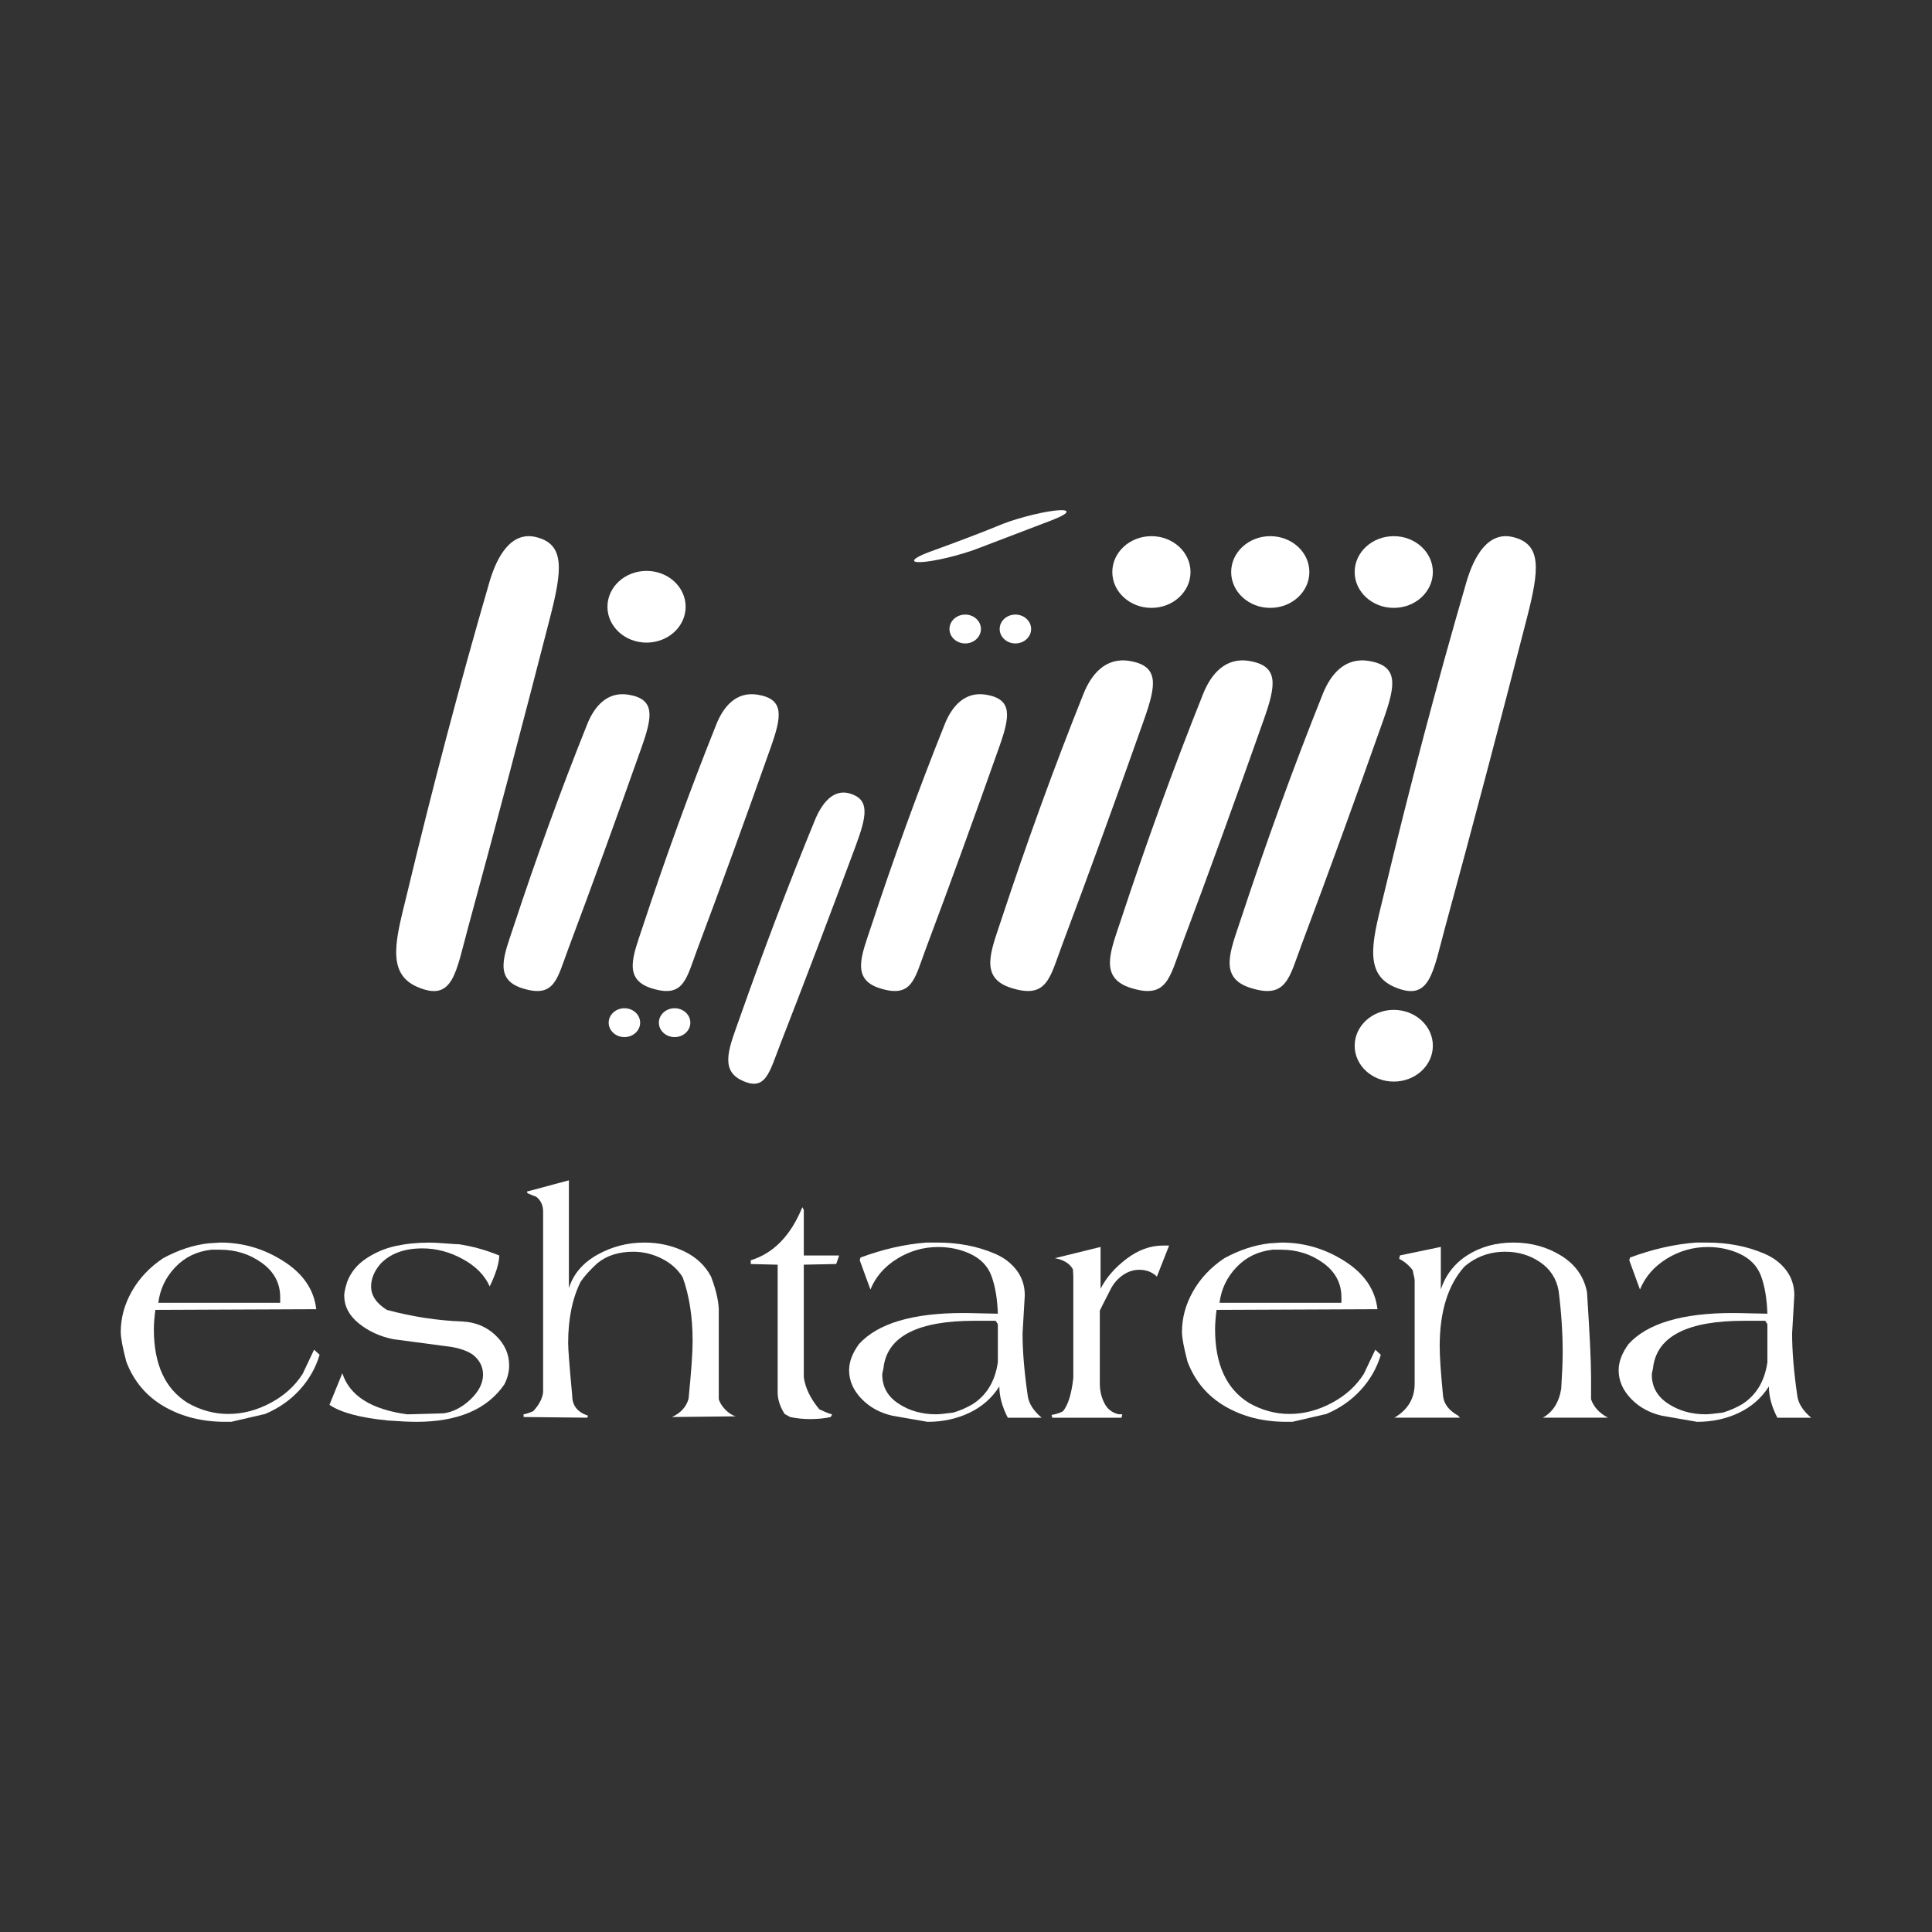 <svg width="160" height="160" viewBox="0 0 160 160" fill="none" xmlns="http://www.w3.org/2000/svg">
<rect x="0" y="0" width="160" height="160" fill="#333333" stroke="none"/>
<path d="M105.198 50.342C106.987 50.342 108.436 49.012 108.436 47.373C108.436 45.733 106.987 44.403 105.198 44.403C103.41 44.403 101.96 45.733 101.96 47.373C101.96 49.012 103.41 50.342 105.198 50.342Z" fill="white"/>
<path d="M95.355 50.342C97.143 50.342 98.593 49.012 98.593 47.373C98.593 45.733 97.143 44.403 95.355 44.403C93.567 44.403 92.117 45.733 92.117 47.373C92.117 49.012 93.567 50.342 95.355 50.342Z" fill="white"/>
<path d="M53.544 53.218C55.333 53.218 56.782 51.889 56.782 50.249C56.782 48.609 55.333 47.28 53.544 47.28C51.756 47.28 50.306 48.609 50.306 50.249C50.306 51.889 51.756 53.218 53.544 53.218Z" fill="white"/>
<path d="M115.425 50.342C117.214 50.342 118.663 49.012 118.663 47.373C118.663 45.733 117.214 44.403 115.425 44.403C113.637 44.403 112.188 45.733 112.188 47.373C112.188 49.012 113.637 50.342 115.425 50.342Z" fill="white"/>
<path d="M115.425 89.572C117.214 89.572 118.663 88.242 118.663 86.603C118.663 84.963 117.214 83.633 115.425 83.633C113.637 83.633 112.188 84.963 112.188 86.603C112.188 88.242 113.637 89.572 115.425 89.572Z" fill="white"/>
<path d="M113.401 54.743C111.38 54.39 110.194 55.855 109.555 57.449C107.082 63.622 104.821 69.873 102.745 76.171C101.897 78.745 100.889 80.972 103.558 81.814C106.56 82.765 106.76 80.976 107.808 78.187C110.026 72.284 112.322 65.957 114.559 59.627C115.591 56.712 115.83 55.164 113.401 54.743Z" fill="white"/>
<path d="M103.491 54.743C101.469 54.39 100.284 55.855 99.644 57.449C97.172 63.622 94.911 69.873 92.835 76.171C91.987 78.745 90.978 80.972 93.647 81.814C96.65 82.765 96.85 80.976 97.898 78.187C100.115 72.284 102.411 65.957 104.648 59.627C105.681 56.712 105.92 55.164 103.491 54.743Z" fill="white"/>
<path d="M93.581 54.743C91.56 54.39 90.374 55.855 89.735 57.449C87.262 63.622 85.001 69.873 82.925 76.171C82.077 78.745 81.069 80.972 83.738 81.814C86.74 82.765 86.94 80.976 87.988 78.187C90.206 72.284 92.502 65.957 94.739 59.627C95.771 56.712 96.01 55.164 93.581 54.743Z" fill="white"/>
<path d="M81.692 57.537C79.879 57.22 78.816 58.537 78.243 59.966C76.021 65.508 73.992 71.119 72.128 76.773C71.366 79.084 70.464 81.081 72.854 81.841C75.55 82.694 75.731 81.088 76.669 78.584C78.659 73.286 80.719 67.603 82.729 61.924C83.659 59.307 83.871 57.918 81.692 57.537Z" fill="white"/>
<path d="M125.289 44.476C123.268 43.99 122.083 46.009 121.443 48.201C118.97 56.695 116.71 65.296 114.633 73.956C113.786 77.493 112.777 80.56 115.446 81.722C118.448 83.032 118.648 80.57 119.696 76.734C121.914 68.615 124.21 59.909 126.447 51.203C127.479 47.186 127.719 45.059 125.289 44.476Z" fill="white"/>
<path d="M70.39 65.716C68.996 65.299 68.046 66.548 67.477 67.944C65.26 73.343 63.188 78.824 61.241 84.352C60.444 86.612 59.565 88.552 61.374 89.445C63.415 90.449 63.694 88.858 64.644 86.414C66.661 81.246 68.765 75.7 70.829 70.15C71.779 67.592 72.069 66.22 70.39 65.716Z" fill="white"/>
<path d="M62.783 57.537C60.97 57.22 59.906 58.537 59.333 59.966C57.112 65.508 55.083 71.119 53.218 76.773C52.457 79.084 51.554 81.081 53.945 81.841C56.641 82.694 56.822 81.088 57.76 78.584C59.749 73.286 61.81 67.603 63.819 61.924C64.749 59.307 64.965 57.918 62.783 57.537Z" fill="white"/>
<path d="M55.868 83.499C55.15 83.499 54.565 84.036 54.565 84.694C54.565 85.353 55.15 85.889 55.868 85.889C56.586 85.889 57.171 85.353 57.171 84.694C57.171 84.032 56.586 83.499 55.868 83.499Z" fill="white"/>
<path d="M51.711 83.499C50.993 83.499 50.408 84.036 50.408 84.694C50.408 85.353 50.993 85.889 51.711 85.889C52.429 85.889 53.014 85.353 53.014 84.694C53.014 84.032 52.433 83.499 51.711 83.499Z" fill="white"/>
<path d="M52.084 57.537C50.271 57.22 49.208 58.537 48.635 59.966C46.413 65.508 44.384 71.119 42.52 76.773C41.758 79.084 40.856 81.081 43.246 81.841C45.942 82.694 46.123 81.088 47.061 78.584C49.05 73.286 51.111 67.603 53.12 61.924C54.051 59.307 54.263 57.918 52.084 57.537Z" fill="white"/>
<path d="M44.38 44.476C42.358 43.99 41.173 46.009 40.533 48.201C38.061 56.695 35.8 65.296 33.724 73.956C32.876 77.493 31.867 80.56 34.536 81.722C37.539 83.032 37.739 80.57 38.787 76.734C41.004 68.615 43.3 59.909 45.538 51.203C46.57 47.186 46.809 45.059 44.38 44.476Z" fill="white"/>
<path d="M82.788 52.092C82.788 52.75 83.373 53.287 84.091 53.287C84.809 53.287 85.394 52.75 85.394 52.092C85.394 51.433 84.809 50.897 84.091 50.897C83.369 50.897 82.788 51.433 82.788 52.092Z" fill="white"/>
<path d="M78.631 52.092C78.631 52.75 79.216 53.287 79.934 53.287C80.653 53.287 81.237 52.75 81.237 52.092C81.237 51.433 80.653 50.897 79.934 50.897C79.216 50.897 78.631 51.433 78.631 52.092Z" fill="white"/>
<path d="M79.086 46.027C79.663 45.872 80.193 45.707 80.652 45.545C80.868 45.469 81.064 45.394 81.241 45.322L87.014 43.119L87.171 43.058C87.917 42.77 88.372 42.507 88.325 42.36C88.247 42.111 86.732 42.298 84.942 42.781C84.495 42.9 84.071 43.029 83.69 43.155H83.686C83.239 43.303 82.885 43.45 82.544 43.591C81.414 44.062 78.82 45.041 77.458 45.53C77.1 45.66 76.747 45.786 76.476 45.905C75.958 46.131 75.664 46.326 75.703 46.444C75.782 46.693 77.297 46.506 79.086 46.027Z" fill="white"/>
<path d="M17.319 102.961C17.42 102.961 17.577 102.952 17.791 102.932C18.005 102.913 18.162 102.904 18.263 102.904C20.132 102.904 21.876 103.42 23.492 104.453C25.107 105.485 26.007 106.81 26.19 108.423L12.865 108.479C12.782 109.119 12.742 109.653 12.742 110.084C12.742 112.975 13.668 115.002 15.518 116.167C16.596 116.787 17.723 117.097 18.904 117.097C20.104 117.097 21.273 116.791 22.412 116.182C23.551 115.573 24.433 114.77 25.065 113.775C25.086 113.738 25.401 113.07 26.011 111.776L26.469 112.198C26.143 113.287 25.589 114.259 24.807 115.113C24.025 115.967 23.074 116.629 21.956 117.099L19.15 117.748H18.631C16.72 117.748 15.032 117.32 13.569 116.466C12.106 115.612 11.068 114.378 10.458 112.762C10.153 111.598 10 110.782 10 110.312C10 109.147 10.305 108.026 10.916 106.946C11.526 105.866 12.39 104.951 13.508 104.201C14.788 103.505 16.058 103.093 17.319 102.961ZM17.502 103.496C16.302 103.629 15.307 104.112 14.513 104.947C13.719 105.782 13.252 106.764 13.111 107.89H23.205V107.439C23.205 106.274 22.703 105.327 21.696 104.594C20.688 103.861 19.526 103.494 18.204 103.494H17.502V103.496Z" fill="white"/>
<path d="M38.024 103.046C39.142 103.215 40.25 103.525 41.349 103.976C41.328 104.633 41.065 105.487 40.555 106.539C40.149 105.62 39.407 104.863 38.329 104.273C37.251 103.681 36.134 103.386 34.974 103.386C33.469 103.386 32.311 103.818 31.496 104.681C30.987 105.281 30.733 105.901 30.733 106.539C30.733 107.289 31.17 107.938 32.043 108.482C34.157 109.046 36.242 109.365 38.294 109.44C39.393 109.497 40.311 109.883 41.053 110.596C41.795 111.31 42.166 112.136 42.166 113.075C42.166 113.6 42.034 114.127 41.769 114.651C40.346 116.718 37.916 117.75 34.481 117.75C33.913 117.75 33.119 117.713 32.102 117.637C29.825 117.412 28.218 116.98 27.284 116.343L28.352 113.723C28.942 115.582 30.731 116.718 33.72 117.13L36.739 117.045C37.533 116.933 38.275 116.549 38.965 115.892C39.656 115.235 40.003 114.549 40.003 113.836C40.003 113.198 39.729 112.654 39.179 112.203C38.752 111.904 38.172 111.687 37.442 111.555L32.562 110.906C31.463 110.681 30.515 110.245 29.712 109.597C28.909 108.948 28.507 108.174 28.507 107.274C28.507 107.049 28.59 106.673 28.752 106.146C29.057 105.357 29.585 104.715 30.336 104.217C31.088 103.72 31.895 103.377 32.76 103.189C33.624 103.002 34.553 102.907 35.549 102.907C35.873 102.907 36.331 102.931 36.92 102.976C37.517 103.022 37.883 103.046 38.024 103.046Z" fill="white"/>
<path d="M47.113 97.75V106.678C47.48 105.513 48.262 104.594 49.461 103.917C50.661 103.241 51.962 102.904 53.364 102.904C54.543 102.904 55.637 103.143 56.642 103.622C57.649 104.102 58.396 104.8 58.884 105.719C59.269 106.734 59.483 107.617 59.525 108.367V115.887C59.626 116.189 59.809 116.475 60.075 116.746C60.338 117.019 60.624 117.201 60.929 117.295L55.653 117.351C56.386 117.013 56.841 116.505 57.025 115.831C57.248 113.597 57.36 112.01 57.36 111.071C57.36 109.063 57.086 107.298 56.536 105.776C56.13 105.119 55.55 104.602 54.798 104.227C54.047 103.852 53.263 103.663 52.45 103.663C51.232 103.663 50.234 103.982 49.461 104.622C48.851 105.186 48.393 105.691 48.09 106.142C47.4 107.513 47.052 109.213 47.052 111.24C47.052 111.748 47.165 113.194 47.388 115.577C47.388 116.403 47.825 116.956 48.698 117.238L48.637 117.407L43.361 117.351V117.125C43.523 117.108 43.789 117.024 44.155 116.872C44.643 116.347 44.918 115.82 44.979 115.295V100.341C44.979 99.817 44.786 99.402 44.399 99.103C44.277 99.066 44.042 98.973 43.697 98.821L43.666 98.765C43.645 98.728 43.636 98.7 43.636 98.68L47.113 97.75Z" fill="white"/>
<path d="M66.445 99.975L66.567 100.201V103.974H69.495L69.251 104.679L66.567 104.735V114.057C66.689 114.94 67.116 115.822 67.846 116.705C68.354 116.95 68.71 117.091 68.915 117.128L68.793 117.353C68.283 117.466 67.715 117.523 67.086 117.523C66.536 117.523 65.987 117.466 65.44 117.353L64.982 117.1C64.594 116.499 64.402 115.898 64.402 115.298V104.737L62.176 104.681V104.371C64.066 103.787 65.489 102.324 66.445 99.975Z" fill="white"/>
<path d="M76.722 102.904H77.699C78.511 102.904 79.314 102.98 80.108 103.13C80.902 103.279 81.667 103.516 82.411 103.835C83.153 104.153 83.748 104.609 84.196 105.201C84.642 105.793 84.868 106.482 84.868 107.272C84.745 109.356 84.684 110.407 84.684 110.427C84.684 111.891 84.825 113.608 85.112 115.581C85.192 116.219 85.579 116.83 86.269 117.412H83.463C82.996 116.509 82.761 115.646 82.761 114.82C82.151 115.779 81.322 116.505 80.277 117.004C79.23 117.5 78.077 117.75 76.816 117.75L73.888 117.242C72.85 117 71.998 116.525 71.326 115.82C70.655 115.115 70.319 114.332 70.319 113.469C70.319 112.775 70.594 112.051 71.143 111.301C72.709 109.592 75.586 108.738 79.772 108.738C80.077 108.738 80.566 108.746 81.235 108.766C81.907 108.785 82.374 108.794 82.637 108.794C82.597 107.573 82.423 106.541 82.118 105.695C81.813 104.849 81.202 104.221 80.289 103.809C79.495 103.453 78.631 103.273 77.697 103.273C76.478 103.273 75.344 103.596 74.297 104.244C73.249 104.893 72.512 105.743 72.085 106.792L71.2 104.37L71.26 104.145C73.134 103.449 74.954 103.037 76.722 102.904ZM82.456 109.382H80.688C76.072 109.382 73.571 110.631 73.186 113.127C73.186 113.202 73.165 113.324 73.125 113.493C73.085 113.662 73.064 113.775 73.064 113.831C73.064 114.846 73.51 115.649 74.405 116.238C75.299 116.83 76.335 117.125 77.516 117.125C77.76 117.125 78.237 117.08 78.948 116.984C79.516 116.815 80.056 116.581 80.564 116.28C81.723 115.529 82.414 114.373 82.637 112.816V109.661L82.456 109.382Z" fill="white"/>
<path d="M96.817 103.158L95.809 105.722C95.422 105.346 94.936 105.158 94.347 105.158C93.858 105.158 93.395 105.312 92.959 105.622C92.522 105.932 92.182 106.34 91.937 106.847C91.388 107.918 91.104 108.48 91.083 108.536V114.591C91.083 115.172 91.21 115.712 91.463 116.211C91.717 116.707 92.118 117.013 92.668 117.126H92.942L92.881 117.408H87.147L87.086 117.182C87.493 117.108 87.807 117.004 88.033 116.872C88.46 116.347 88.744 115.426 88.887 114.111V105.719C88.887 105.663 88.883 105.561 88.873 105.409C88.864 105.26 88.857 105.166 88.857 105.127C88.591 104.639 88.094 104.329 87.363 104.197L91.144 103.267V106.73C91.611 105.81 92.327 104.984 93.294 104.251C94.26 103.518 95.262 103.152 96.298 103.152H96.817V103.158Z" fill="white"/>
<path d="M105.204 102.961C105.305 102.961 105.462 102.952 105.676 102.932C105.89 102.913 106.047 102.904 106.148 102.904C108.017 102.904 109.762 103.42 111.377 104.453C112.992 105.485 113.892 106.81 114.075 108.423L100.75 108.479C100.668 109.119 100.628 109.653 100.628 110.084C100.628 112.975 101.553 115.002 103.403 116.167C104.481 116.787 105.608 117.097 106.789 117.097C107.989 117.097 109.156 116.791 110.297 116.182C111.436 115.573 112.319 114.77 112.95 113.775C112.969 113.738 113.286 113.07 113.896 111.776L114.354 112.198C114.028 113.287 113.474 114.259 112.692 115.113C111.91 115.967 110.959 116.629 109.841 117.099L107.035 117.748H106.517C104.605 117.748 102.917 117.32 101.454 116.466C99.991 115.612 98.954 114.378 98.343 112.762C98.038 111.598 97.885 110.782 97.885 110.312C97.885 109.147 98.19 108.026 98.801 106.946C99.411 105.866 100.275 104.951 101.393 104.201C102.673 103.505 103.943 103.093 105.204 102.961ZM105.387 103.496C104.187 103.629 103.192 104.112 102.398 104.947C101.604 105.782 101.137 106.764 100.996 107.89H111.091V107.439C111.091 106.274 110.588 105.327 109.581 104.594C108.573 103.861 107.411 103.494 106.089 103.494H105.387V103.496Z" fill="white"/>
<path d="M125.329 102.904C126.813 102.904 128.14 103.271 129.309 104.002C130.478 104.735 131.185 105.739 131.429 107.016C131.652 110.451 131.765 112.78 131.765 114V115.887C131.988 116.525 132.455 117.032 133.167 117.407H127.769C128.602 116.939 129.109 116.141 129.293 115.013C129.372 113.736 129.415 112.732 129.415 111.999C129.415 110.366 129.302 108.666 129.079 106.901C128.896 105.886 128.382 105.094 127.539 104.522C126.696 103.95 125.735 103.663 124.658 103.663C123.357 103.663 122.227 104.077 121.272 104.901C119.91 106.422 119.229 108.618 119.229 111.492C119.229 112.318 119.32 113.68 119.504 115.575C119.565 116.251 119.98 116.804 120.755 117.236C120.774 117.255 120.802 117.284 120.83 117.32C120.861 117.357 120.887 117.386 120.908 117.405H115.479C116.597 116.748 117.156 115.809 117.156 114.588V106.027C117.156 105.953 117.13 105.812 117.08 105.604C117.029 105.398 117.003 105.266 117.003 105.209C116.698 104.797 116.322 104.476 115.876 104.251L115.937 103.969L119.323 103.264V106.784C119.729 105.563 120.476 104.611 121.563 103.926C122.65 103.247 123.906 102.904 125.329 102.904Z" fill="white"/>
<path d="M140.455 102.904H141.432C142.244 102.904 143.047 102.98 143.841 103.13C144.635 103.279 145.4 103.516 146.142 103.835C146.884 104.153 147.478 104.609 147.927 105.201C148.373 105.793 148.598 106.482 148.598 107.272C148.476 109.356 148.415 110.407 148.415 110.427C148.415 111.891 148.556 113.608 148.842 115.581C148.922 116.219 149.31 116.83 150 117.412H147.194C146.727 116.509 146.492 115.646 146.492 114.82C145.881 115.779 145.053 116.505 144.008 117.004C142.961 117.5 141.808 117.75 140.547 117.75L137.619 117.242C136.581 117 135.729 116.525 135.057 115.82C134.385 115.115 134.05 114.332 134.05 113.469C134.05 112.775 134.324 112.051 134.874 111.301C136.44 109.592 139.316 108.738 143.503 108.738C143.808 108.738 144.297 108.746 144.966 108.766C145.637 108.785 146.105 108.794 146.368 108.794C146.328 107.573 146.154 106.541 145.849 105.695C145.543 104.849 144.933 104.221 144.02 103.809C143.226 103.453 142.362 103.273 141.427 103.273C140.209 103.273 139.075 103.596 138.027 104.244C136.98 104.893 136.243 105.743 135.815 106.792L134.93 104.37L134.991 104.145C136.865 103.449 138.685 103.037 140.455 102.904ZM146.187 109.382H144.419C139.802 109.382 137.304 110.631 136.917 113.127C136.917 113.202 136.896 113.324 136.856 113.493C136.816 113.662 136.795 113.775 136.795 113.831C136.795 114.846 137.241 115.649 138.135 116.238C139.03 116.83 140.065 117.125 141.246 117.125C141.491 117.125 141.967 117.08 142.679 116.984C143.247 116.815 143.787 116.581 144.294 116.28C145.454 115.529 146.144 114.373 146.368 112.816V109.661L146.187 109.382Z" fill="white"/>
</svg>
